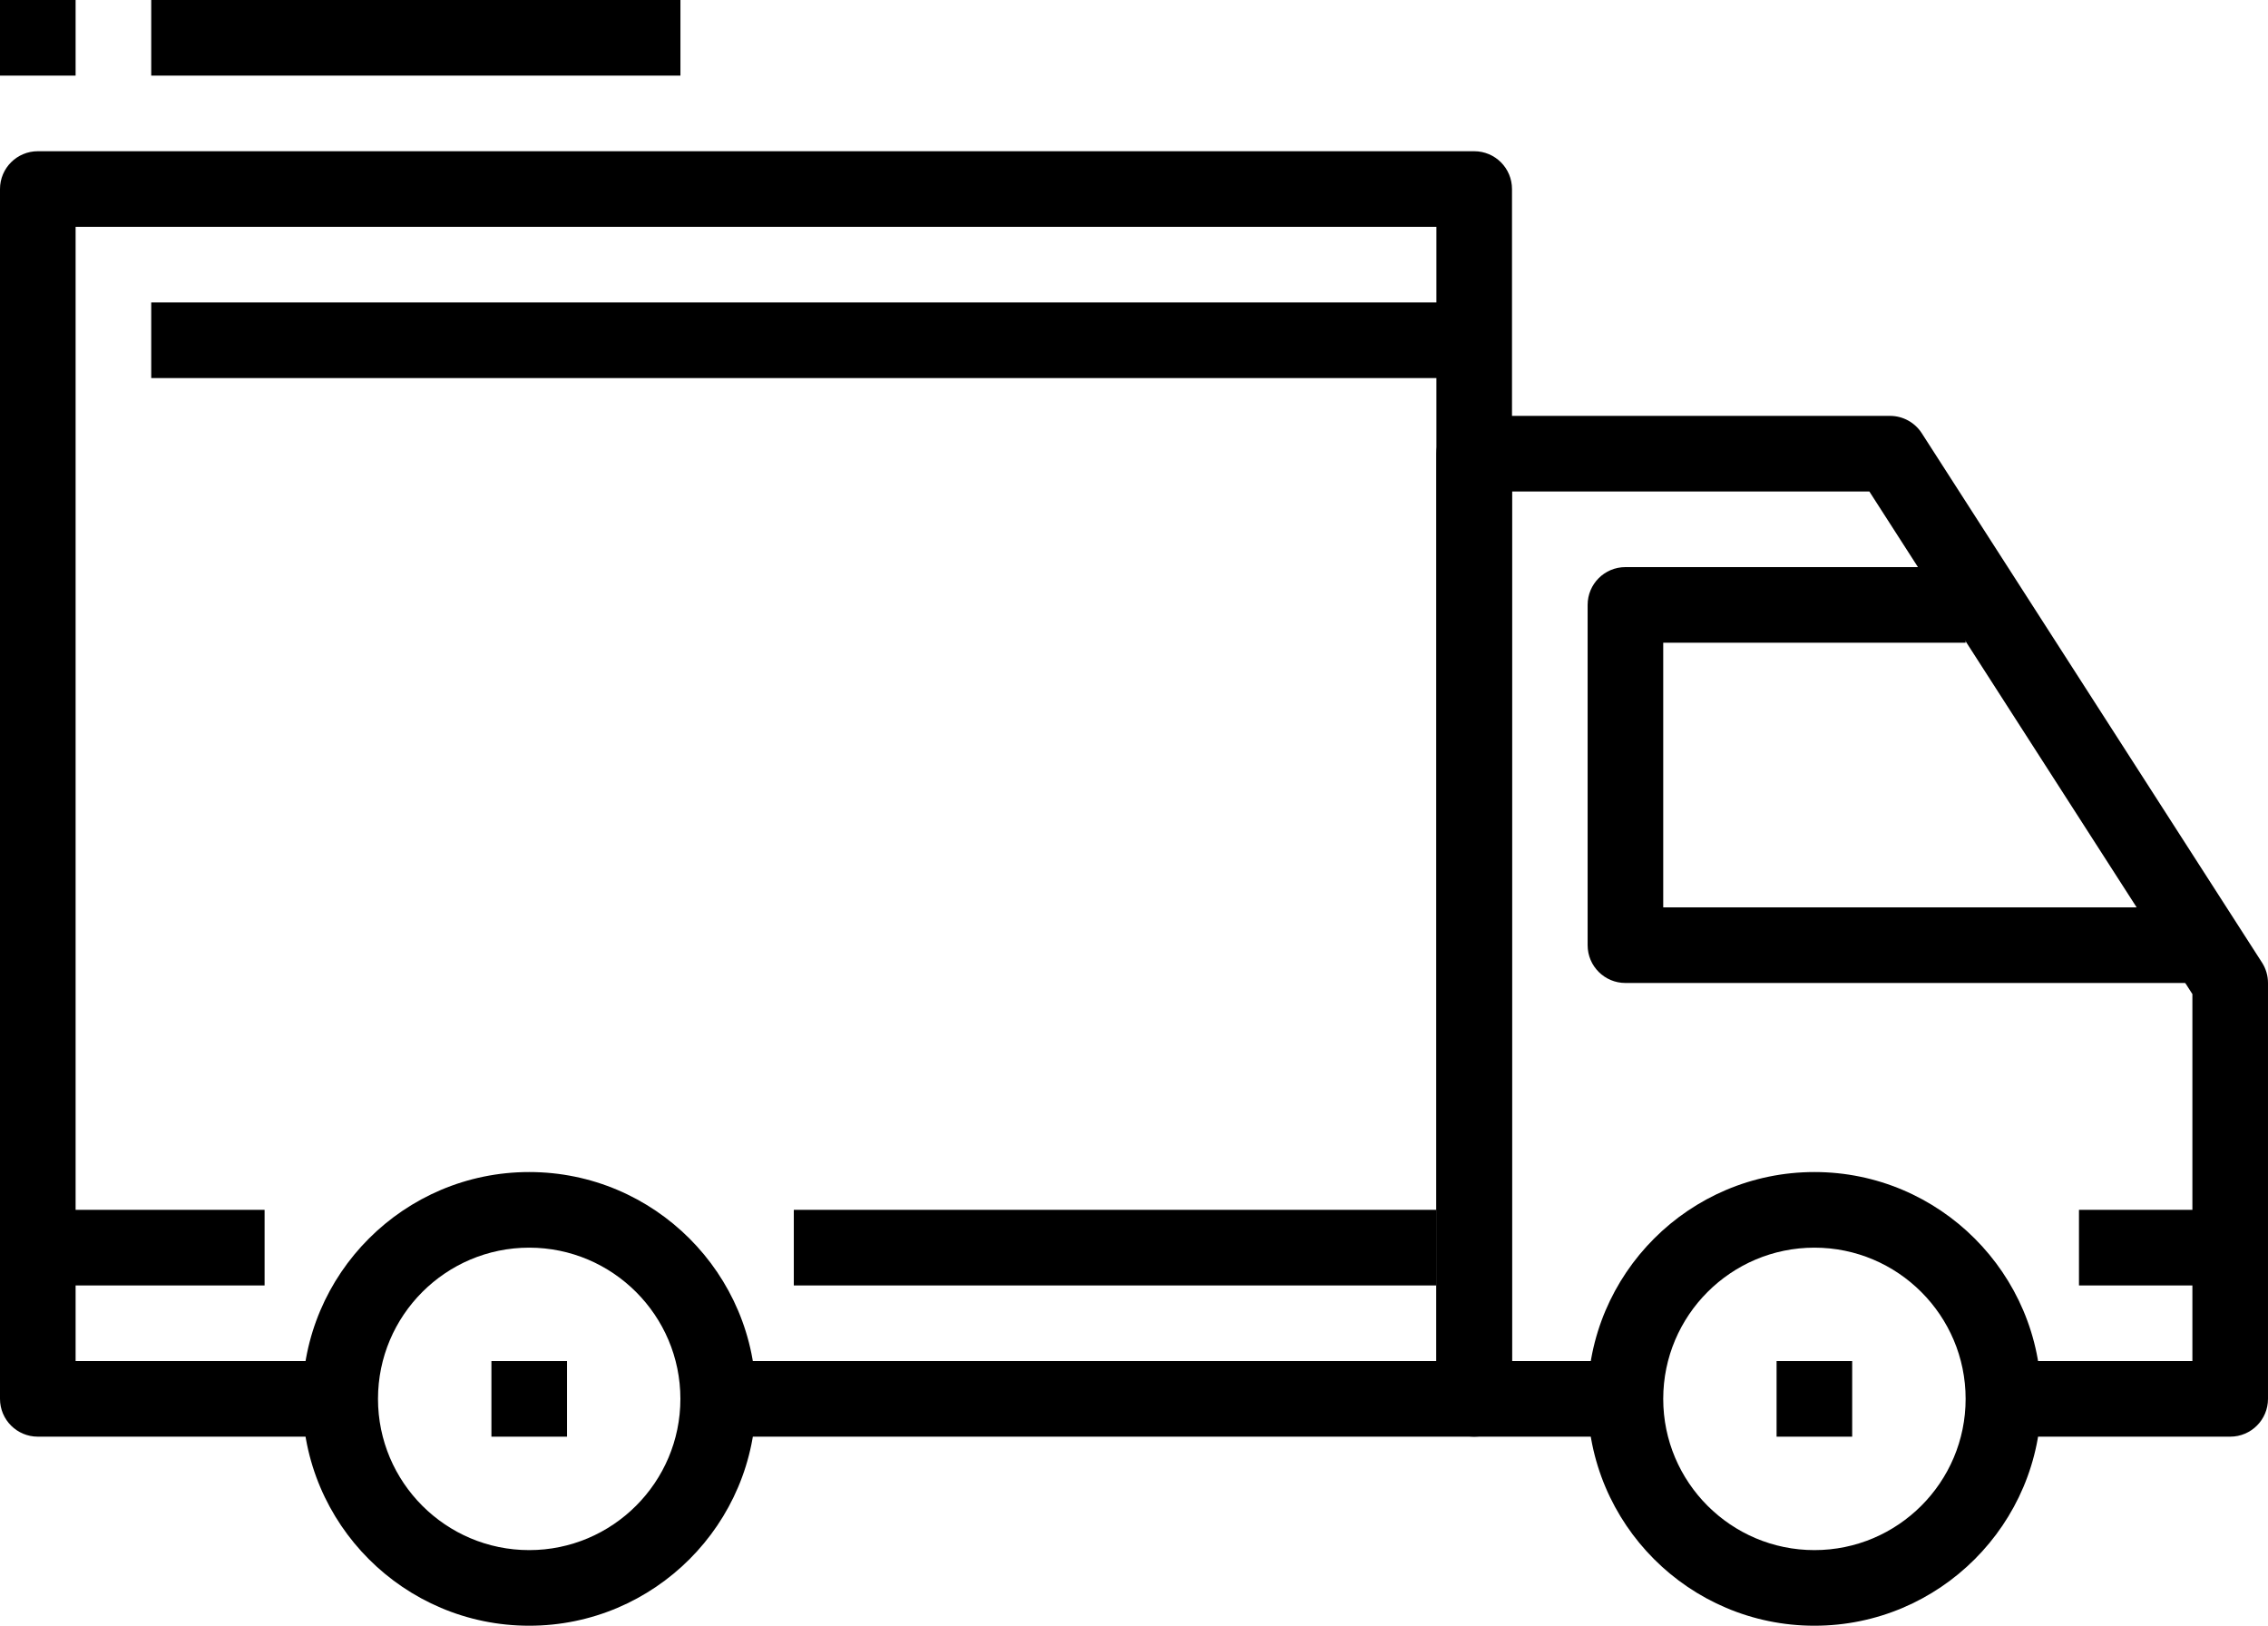 <?xml version="1.0" encoding="utf-8"?>
<svg width="512px" height="367px" viewbox="0 0 512 367" version="1.1" xmlns:xlink="http://www.w3.org/1999/xlink" xmlns="http://www.w3.org/2000/svg">
  <defs>
    <filter id="filter_1">
      <feColorMatrix in="SourceGraphic" type="matrix" values="0 0 0 0 1 0 0 0 0 1 0 0 0 0 1 0 0 0 1 0" />
    </filter>
  </defs>
  <g id="001-camion" filter="url(#filter_1)">
    <g id="Group" transform="translate(68.266 264.539)">
      <g id="Group">
        <path d="M51.2 0C22.963 0 0 22.963 0 51.2C0 79.437 22.963 102.4 51.2 102.4C79.437 102.4 102.4 79.437 102.4 51.2C102.4 22.963 79.436 0 51.2 0L51.2 0ZM51.2 85.333C32.375 85.333 17.067 70.024 17.067 51.2C17.067 32.375 32.376 17.067 51.2 17.067C70.024 17.067 85.333 32.376 85.333 51.2C85.333 70.024 70.024 85.333 51.2 85.333L51.2 85.333Z" id="Shape" fill="#000000" fill-rule="evenodd" stroke="none" />
      </g>
    </g>
    <g id="Group" transform="translate(358.406 264.539)">
      <g id="Group">
        <path d="M51.2 0C22.963 0 0 22.963 0 51.2C0 79.437 22.963 102.4 51.2 102.4C79.437 102.4 102.4 79.437 102.4 51.2C102.4 22.963 79.437 0 51.2 0L51.2 0ZM51.2 85.333C32.375 85.333 17.067 70.024 17.067 51.2C17.067 32.375 32.376 17.067 51.2 17.067C70.025 17.067 85.333 32.376 85.333 51.2C85.333 70.024 70.025 85.333 51.2 85.333L51.2 85.333Z" id="Shape" fill="#000000" fill-rule="evenodd" stroke="none" />
      </g>
    </g>
    <g id="Group" transform="translate(324.266 93.867)">
      <g id="Group">
        <path d="M186.376 123.384L109.576 3.917C108.006 1.476 105.301 0 102.399 0L8.533 0C3.814 0 0 3.823 0 8.533L0 221.866C0 226.585 3.814 230.399 8.533 230.399L42.666 230.399L42.666 213.332L17.066 213.332L17.066 17.067L97.74 17.067L170.666 130.509L170.666 213.334L127.999 213.334L127.999 230.4L179.199 230.4C183.918 230.4 187.732 226.586 187.732 221.867L187.732 128C187.733 126.37 187.264 124.757 186.376 123.384L186.376 123.384Z" id="Shape" fill="#000000" fill-rule="evenodd" stroke="none" />
      </g>
    </g>
    <g id="Group" transform="translate(358.406 128)">
      <g id="Group">
        <path d="M17.066 76.8L17.066 17.067L85.333 17.067L85.333 0L8.533 0C3.814 0 0 3.823 0 8.533L0 85.333C0 90.052 3.814 93.866 8.533 93.866L136.533 93.866L136.533 76.799L17.066 76.799L17.066 76.8Z" id="Shape" fill="#000000" fill-rule="evenodd" stroke="none" />
      </g>
    </g>
    <g id="Group" transform="translate(0 34.133)">
      <g id="Group">
        <path d="M332.8 0L8.533 0C3.823 0 0 3.823 0 8.533L0 281.6C0 286.319 3.823 290.133 8.533 290.133L76.8 290.133L76.8 273.066L17.067 273.066L17.067 17.066L324.267 17.066L324.267 273.066L162.133 273.066L162.133 290.133L332.8 290.133C337.519 290.133 341.333 286.319 341.333 281.6L341.333 8.533C341.333 3.823 337.519 0 332.8 0L332.8 0Z" id="Shape" fill="#000000" fill-rule="evenodd" stroke="none" />
      </g>
    </g>
    <g id="Group" transform="translate(8.531 273.07)">
      <g id="Group">
        <path d="M0 0L51.2 0L51.2 17.067L0 17.067L0 0Z" id="Rectangle" fill="#000000" fill-rule="evenodd" stroke="none" />
      </g>
    </g>
    <g id="Group" transform="translate(179.203 273.07)">
      <g id="Group">
        <path d="M0 0L145.067 0L145.067 17.067L0 17.067L0 0Z" id="Rectangle" fill="#000000" fill-rule="evenodd" stroke="none" />
      </g>
    </g>
    <g id="Group" transform="translate(469.328 273.07)">
      <g id="Group">
        <path d="M0 0L34.133 0L34.133 17.067L0 17.067L0 0Z" id="Rectangle" fill="#000000" fill-rule="evenodd" stroke="none" />
      </g>
    </g>
    <g id="Group" transform="translate(34.141 68.266)">
      <g id="Group">
        <path d="M0 0L298.667 0L298.667 17.067L0 17.067L0 0Z" id="Rectangle" fill="#000000" fill-rule="evenodd" stroke="none" />
      </g>
    </g>
    <g id="Group" transform="translate(110.938 307.203)">
      <g id="Group">
        <path d="M0 0L17.067 0L17.067 17.067L0 17.067L0 0Z" id="Rectangle" fill="#000000" fill-rule="evenodd" stroke="none" />
      </g>
    </g>
    <g id="Group" transform="translate(401.062 307.203)">
      <g id="Group">
        <path d="M0 0L17.067 0L17.067 17.067L0 17.067L0 0Z" id="Rectangle" fill="#000000" fill-rule="evenodd" stroke="none" />
      </g>
    </g>
    <g id="Group" transform="translate(34.141 0)">
      <g id="Group">
        <path d="M0 0L119.467 0L119.467 17.067L0 17.067L0 0Z" id="Rectangle" fill="#000000" fill-rule="evenodd" stroke="none" />
      </g>
    </g>
    <g id="Group">
      <g id="Group">
        <path d="M0 0L17.067 0L17.067 17.067L0 17.067L0 0Z" id="Rectangle" fill="#000000" fill-rule="evenodd" stroke="none" />
      </g>
    </g>
  </g>
</svg>